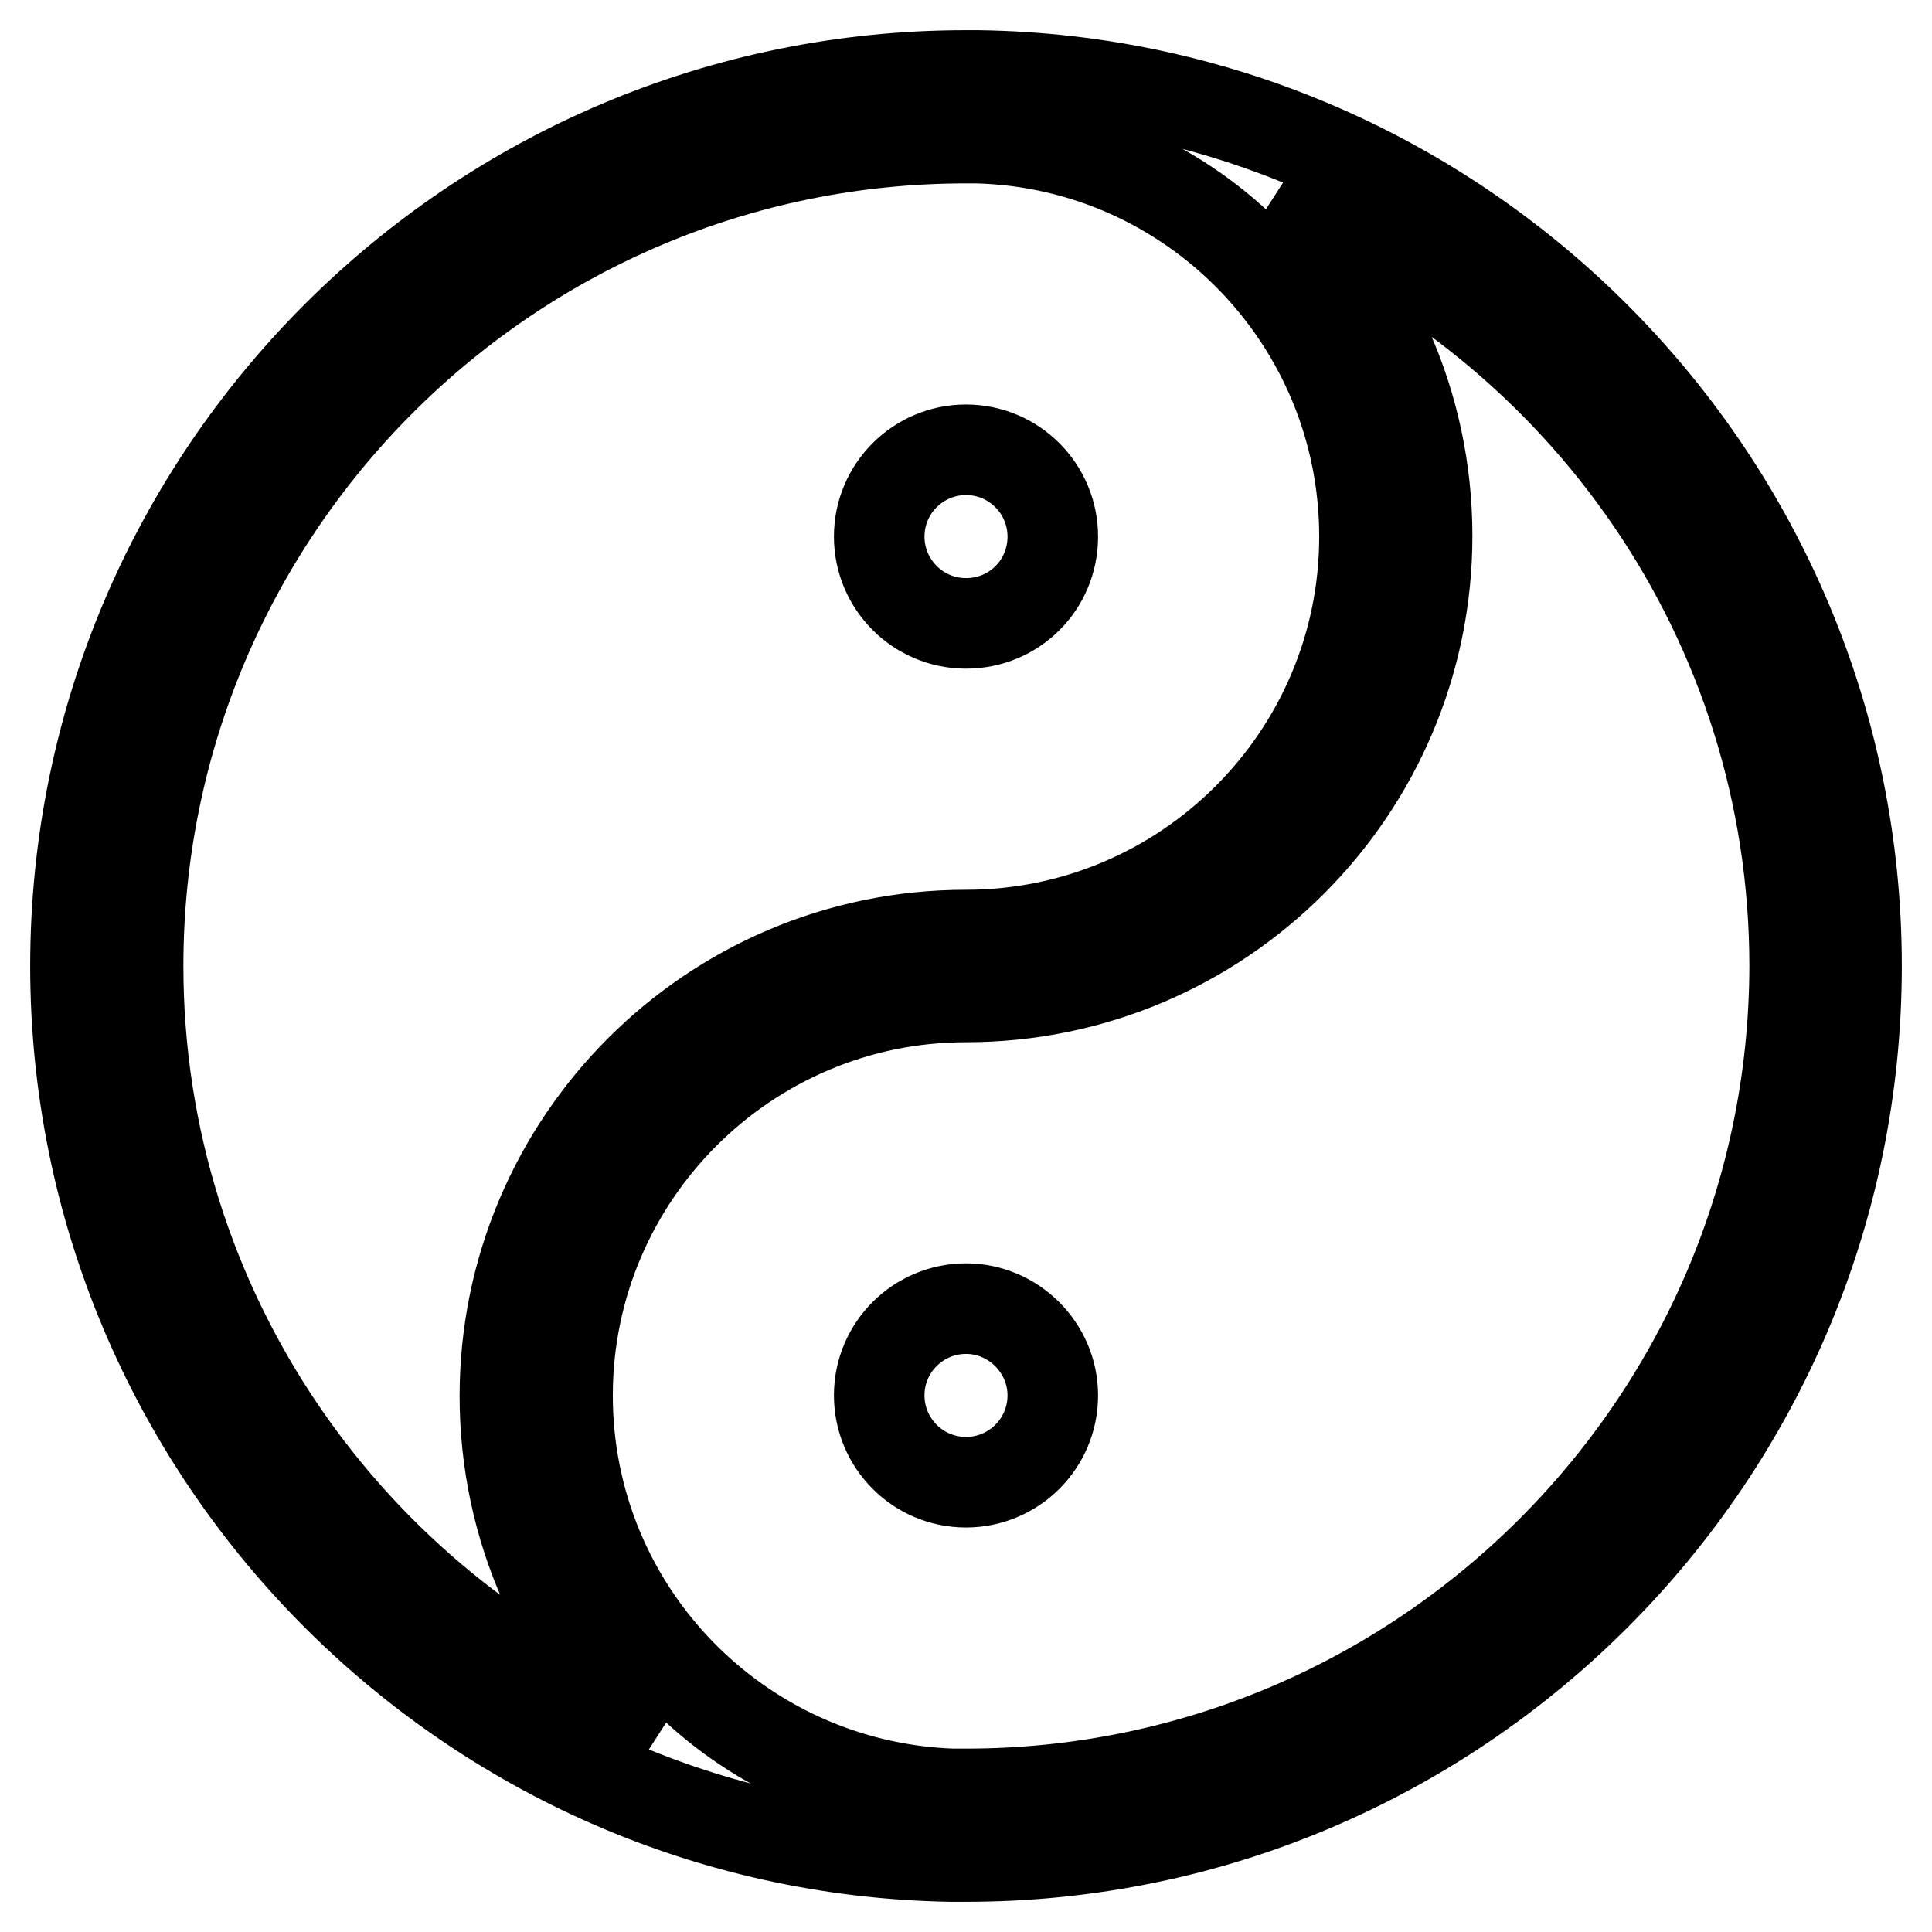 <?xml version="1.0" encoding="utf-8"?>
<!-- Svg Vector Icons : http://www.onlinewebfonts.com/icon -->
<!DOCTYPE svg PUBLIC "-//W3C//DTD SVG 1.1//EN" "http://www.w3.org/Graphics/SVG/1.1/DTD/svg11.dtd">
<svg version="1.1" xmlns="http://www.w3.org/2000/svg" xmlns:xlink="http://www.w3.org/1999/xlink" x="0px" y="0px" viewBox="0 0 256 256" enable-background="new 0 0 256 256" xml:space="preserve">
<g> <path stroke-width="12" fill-opacity="0" stroke="#000000"  d="M129.6,10c-0.5,0-1,0-1.6,0C62.9,10,10,62.9,10,128c0,64.4,51.9,116.9,116,118c0.7,0,1.3,0,2,0v0 c65.1,0,118-52.9,118-118C246,63.5,193.9,10.9,129.6,10z M18.3,128C18.3,67.5,67.5,18.3,128,18.3c0.5,0,0.9,0,1.4,0 c28.5,0.7,51.4,24.1,51.4,52.8c0,29.1-23.7,52.8-52.8,52.8c-33.7,0-61.1,27.4-61.1,61.1c0,17.5,7.4,33.4,19.3,44.5 C46.4,213,18.3,173.7,18.3,128z M128,237.7c-0.6,0-1.2,0-1.8,0c-28.3-1-51-24.2-51-52.8c0-29.1,23.7-52.8,52.8-52.8 c33.7,0,61.1-27.4,61.1-61.1c0-17.5-7.4-33.4-19.3-44.5c39.8,16.5,68,55.7,68,101.5C237.7,188.5,188.5,237.7,128,237.7z M128,82.6 c6.4,0,11.5-5.1,11.5-11.5c0-6.3-5.1-11.5-11.5-11.5c-6.3,0-11.5,5.1-11.5,11.5C116.5,77.4,121.6,82.6,128,82.6z M128,173.4 c-6.3,0-11.5,5.1-11.5,11.5c0,6.3,5.1,11.5,11.5,11.5c6.3,0,11.5-5.1,11.5-11.5C139.5,178.6,134.3,173.4,128,173.4z"/></g>
</svg>